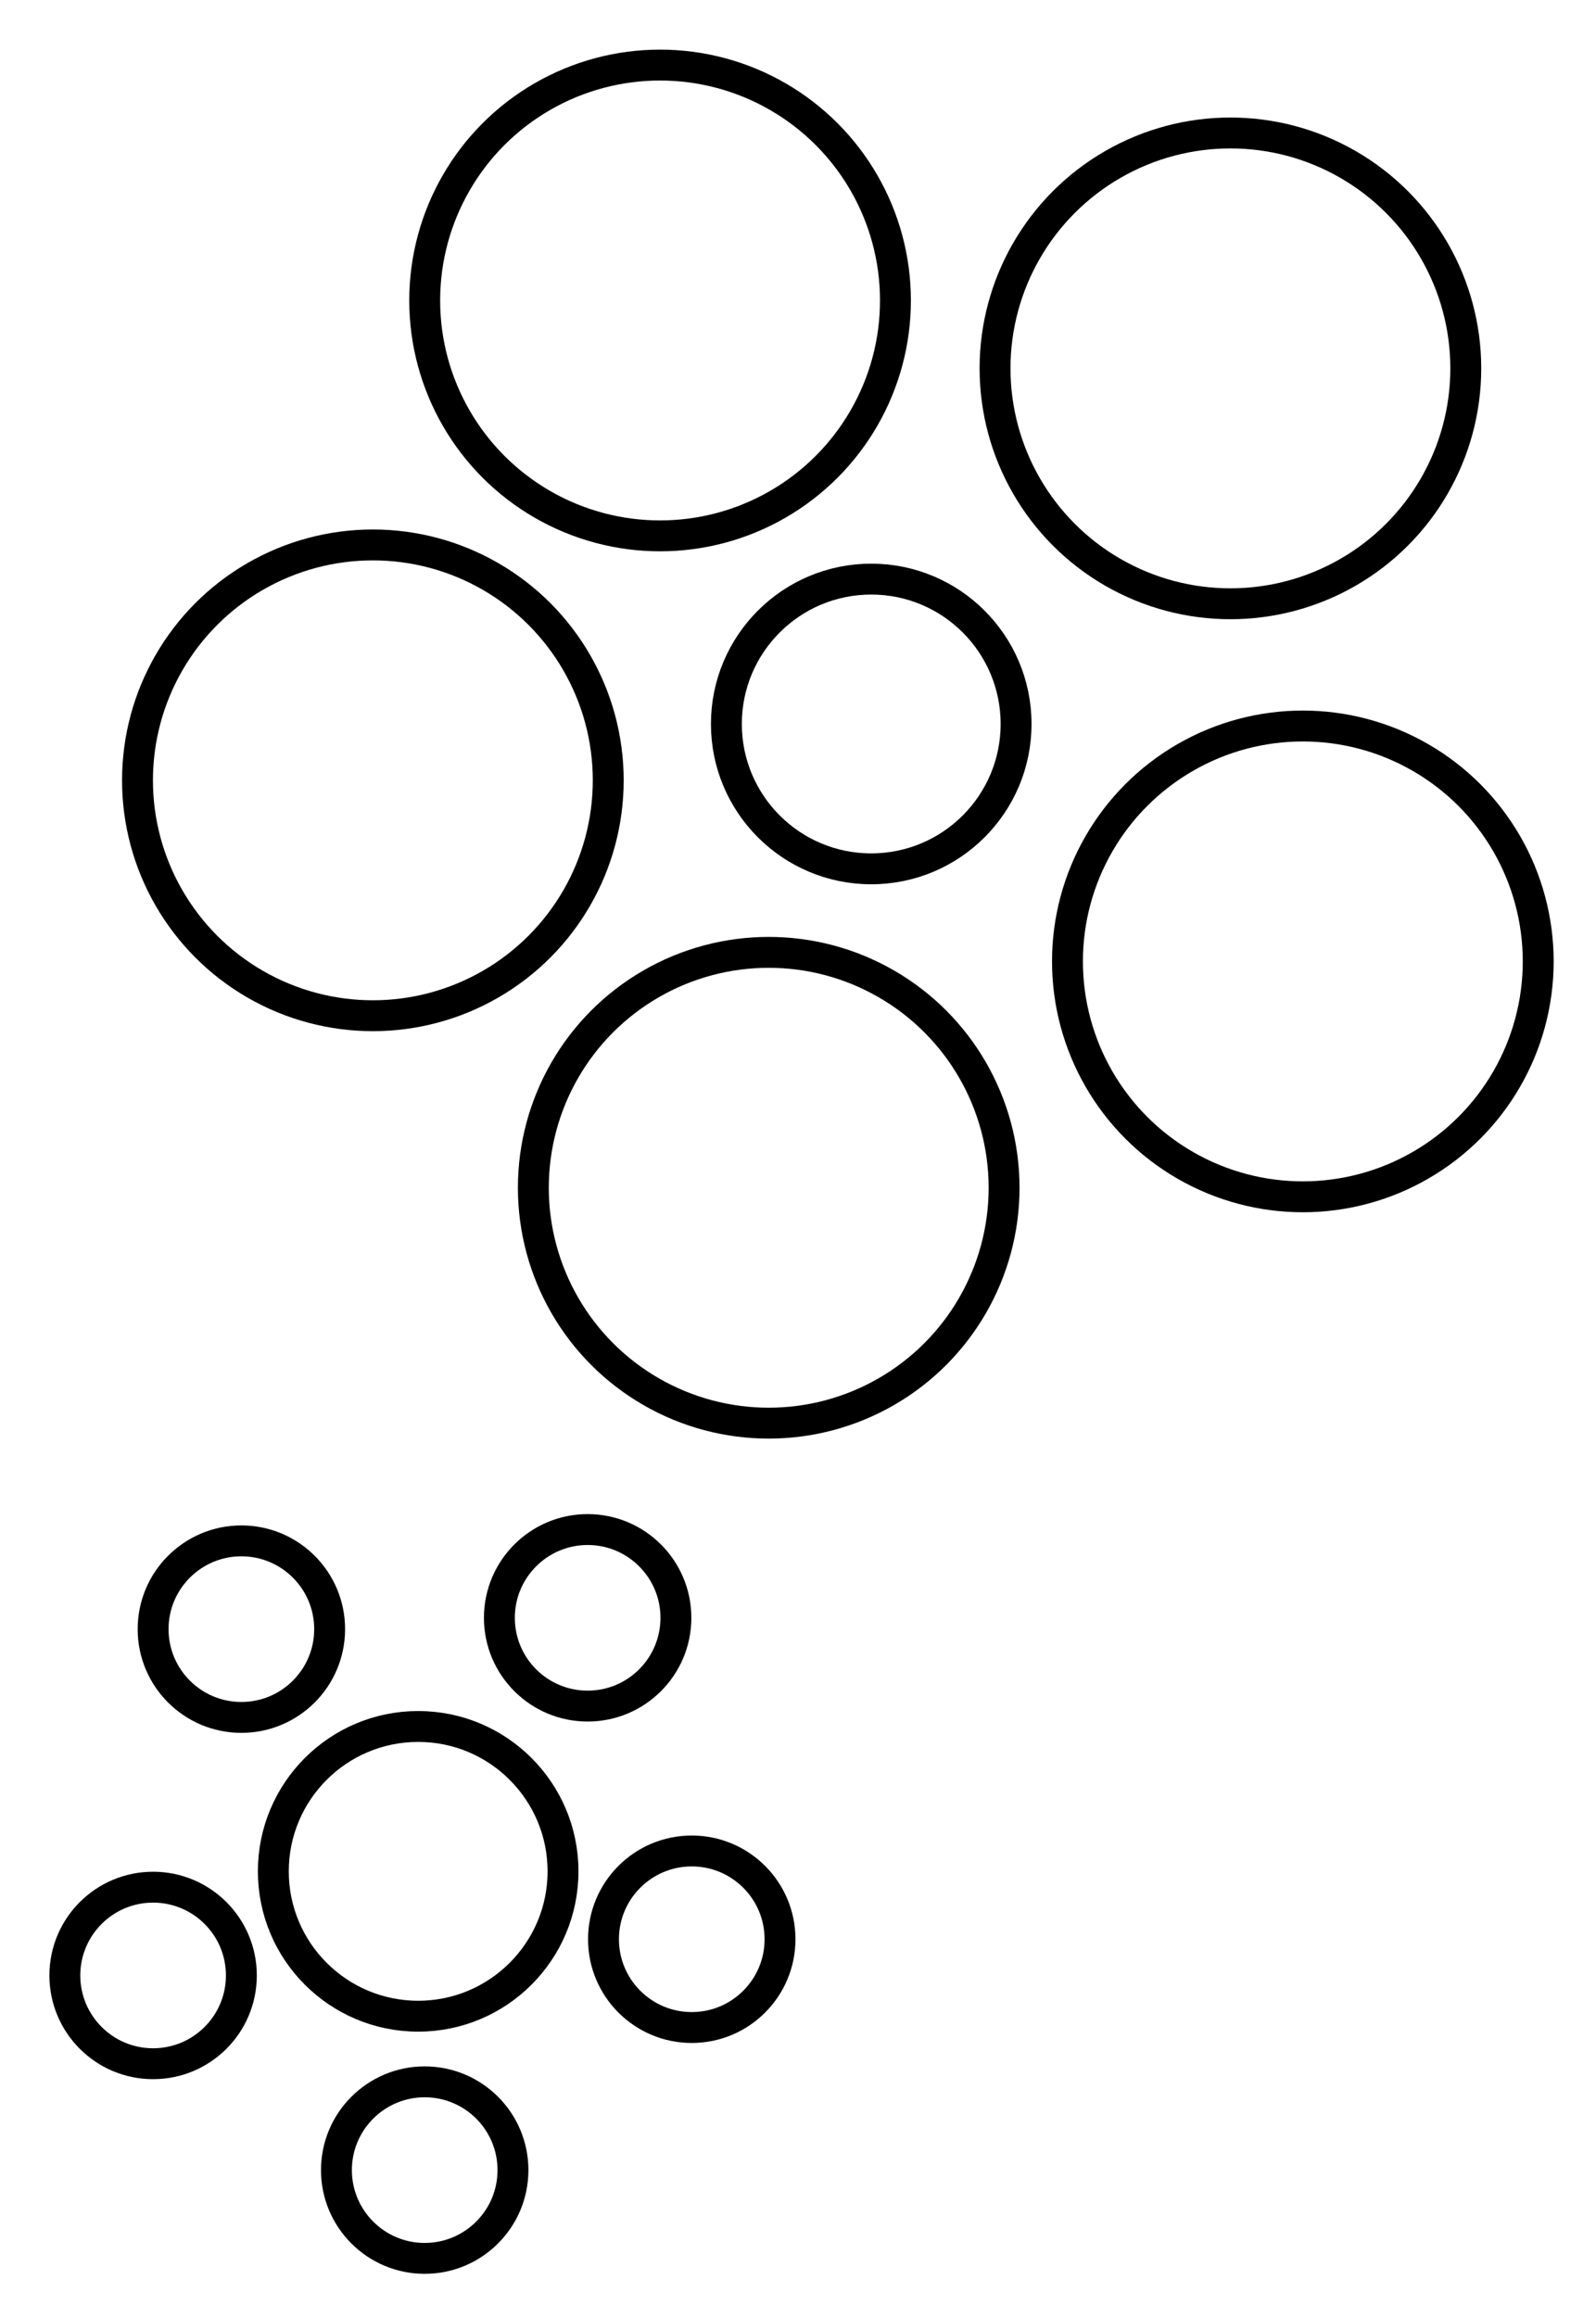 <?xml version="1.0" encoding="UTF-8" standalone="no"?>
<svg
   xmlns:dc="http://purl.org/dc/elements/1.1/"
   xmlns:cc="http://creativecommons.org/ns#"
   xmlns:rdf="http://www.w3.org/1999/02/22-rdf-syntax-ns#"
   xmlns:svg="http://www.w3.org/2000/svg"
   xmlns="http://www.w3.org/2000/svg"
   version="1.1" width="155" height="225" viewBox="-3 -2 155 225">
  <title>Ebbinghaus Illusion</title>
  <g style="fill:none;stroke:#000000;stroke-width:3;stroke-miterlimit:4;stroke-opacity:1;stroke-dasharray:none;stroke-dashoffset:0">
    <circle cx="75.612" cy="66.303" r="14.067"
       transform="translate(6,2)" />
    <circle cx="75.612" cy="66.303" r="14.067"
       transform="translate(-38,113.418)" />
    <circle cx="17.804" cy="153.564" r="8.572"
       transform="translate(2.638,2.638)" />
    <circle cx="17.804" cy="153.564" r="8.572"
       transform="translate(36.267,1.539)" />
    <circle cx="17.804" cy="153.564" r="8.572"
       transform="translate(46.378,32.751)" />
    <circle cx="17.804" cy="153.564" r="8.572"
       transform="translate(20.442,55.17)" />
    <circle cx="17.804" cy="153.564" r="8.572"
       transform="translate(-5.935,36.267)" />
    <circle cx="31.212" cy="73.776" r="22.859"
       transform="translate(2,0)" />
    <circle cx="31.212" cy="73.776" r="22.859"
       transform="translate(29.893,-46.598)" />
    <circle cx="31.212" cy="73.776" r="22.859"
       ry="22.859" transform="translate(85.283,-40.004)" />
    <circle cx="31.212" cy="73.776" r="22.859"
       transform="translate(92.317,17.584)" />
    <circle cx="31.212" cy="73.776" r="22.859"
       transform="translate(40.444,39.564)" />
  </g>
</svg>
